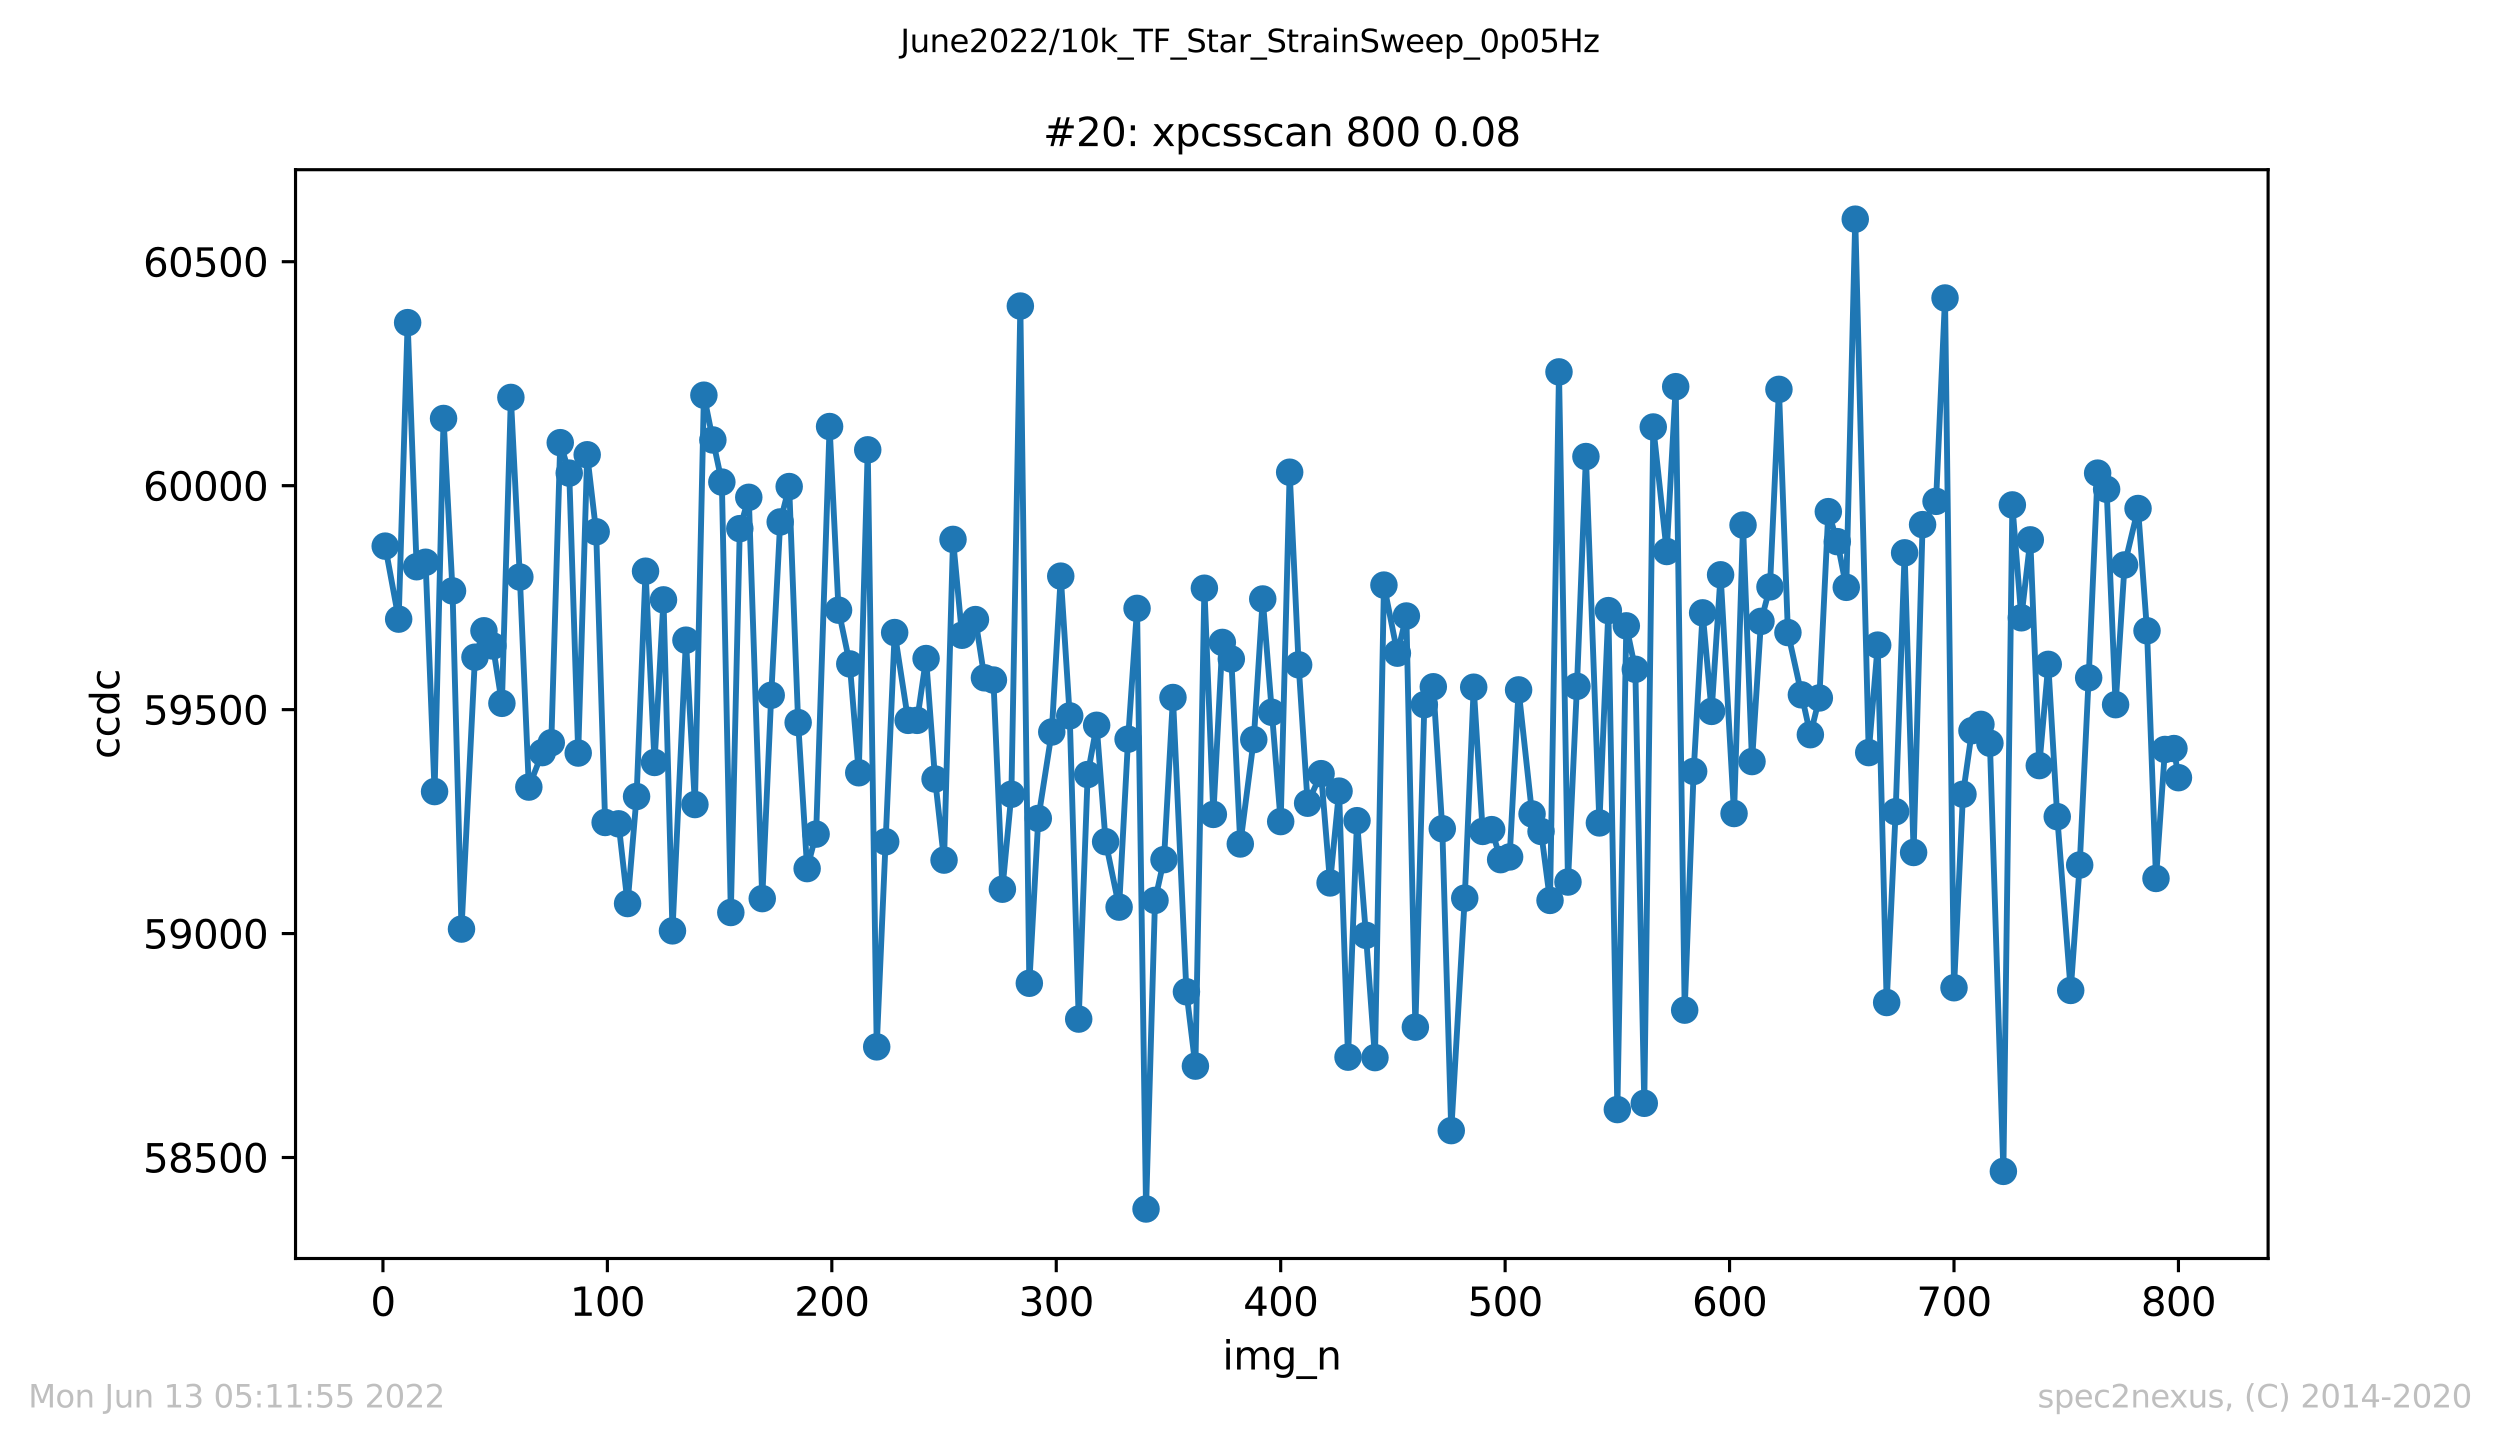 <?xml version="1.0" encoding="utf-8" standalone="no"?>
<!DOCTYPE svg PUBLIC "-//W3C//DTD SVG 1.1//EN"
  "http://www.w3.org/Graphics/SVG/1.1/DTD/svg11.dtd">
<svg xmlns:xlink="http://www.w3.org/1999/xlink" width="636.48pt" height="367.2pt" viewBox="0 0 636.48 367.2" xmlns="http://www.w3.org/2000/svg" version="1.1">
 <defs>
  <style type="text/css">*{stroke-linejoin: round; stroke-linecap: butt}</style>
 </defs>
 <g id="figure_1">
  <g id="patch_1">
   <path d="M 0 367.2 
L 636.48 367.2 
L 636.48 0 
L 0 0 
z
" style="fill: #ffffff"/>
  </g>
  <g id="axes_1">
   <g id="patch_2">
    <path d="M 75.24 320.4 
L 577.44 320.4 
L 577.44 43.2 
L 75.24 43.2 
z
" style="fill: #ffffff"/>
   </g>
   <g id="matplotlib.axis_1">
    <g id="xtick_1">
     <g id="line2d_1">
      <defs>
       <path id="m5acb21e567" d="M 0 0 
L 0 3.5 
" style="stroke: #000000; stroke-width: 0.8"/>
      </defs>
      <g>
       <use xlink:href="#m5acb21e567" x="97.496" y="320.4" style="stroke: #000000; stroke-width: 0.8"/>
      </g>
     </g>
     <g id="text_1">
      <!-- 0 -->
      <g transform="translate(94.315 334.998)scale(0.1 -0.1)">
       <defs>
        <path id="DejaVuSans-30" d="M 2034 4250 
Q 1547 4250 1301 3770 
Q 1056 3291 1056 2328 
Q 1056 1369 1301 889 
Q 1547 409 2034 409 
Q 2525 409 2770 889 
Q 3016 1369 3016 2328 
Q 3016 3291 2770 3770 
Q 2525 4250 2034 4250 
z
M 2034 4750 
Q 2819 4750 3233 4129 
Q 3647 3509 3647 2328 
Q 3647 1150 3233 529 
Q 2819 -91 2034 -91 
Q 1250 -91 836 529 
Q 422 1150 422 2328 
Q 422 3509 836 4129 
Q 1250 4750 2034 4750 
z
" transform="scale(0.016)"/>
       </defs>
       <use xlink:href="#DejaVuSans-30"/>
      </g>
     </g>
    </g>
    <g id="xtick_2">
     <g id="line2d_2">
      <g>
       <use xlink:href="#m5acb21e567" x="154.635" y="320.4" style="stroke: #000000; stroke-width: 0.8"/>
      </g>
     </g>
     <g id="text_2">
      <!-- 100 -->
      <g transform="translate(145.092 334.998)scale(0.1 -0.1)">
       <defs>
        <path id="DejaVuSans-31" d="M 794 531 
L 1825 531 
L 1825 4091 
L 703 3866 
L 703 4441 
L 1819 4666 
L 2450 4666 
L 2450 531 
L 3481 531 
L 3481 0 
L 794 0 
L 794 531 
z
" transform="scale(0.016)"/>
       </defs>
       <use xlink:href="#DejaVuSans-31"/>
       <use xlink:href="#DejaVuSans-30" x="63.623"/>
       <use xlink:href="#DejaVuSans-30" x="127.246"/>
      </g>
     </g>
    </g>
    <g id="xtick_3">
     <g id="line2d_3">
      <g>
       <use xlink:href="#m5acb21e567" x="211.775" y="320.4" style="stroke: #000000; stroke-width: 0.8"/>
      </g>
     </g>
     <g id="text_3">
      <!-- 200 -->
      <g transform="translate(202.231 334.998)scale(0.1 -0.1)">
       <defs>
        <path id="DejaVuSans-32" d="M 1228 531 
L 3431 531 
L 3431 0 
L 469 0 
L 469 531 
Q 828 903 1448 1529 
Q 2069 2156 2228 2338 
Q 2531 2678 2651 2914 
Q 2772 3150 2772 3378 
Q 2772 3750 2511 3984 
Q 2250 4219 1831 4219 
Q 1534 4219 1204 4116 
Q 875 4013 500 3803 
L 500 4441 
Q 881 4594 1212 4672 
Q 1544 4750 1819 4750 
Q 2544 4750 2975 4387 
Q 3406 4025 3406 3419 
Q 3406 3131 3298 2873 
Q 3191 2616 2906 2266 
Q 2828 2175 2409 1742 
Q 1991 1309 1228 531 
z
" transform="scale(0.016)"/>
       </defs>
       <use xlink:href="#DejaVuSans-32"/>
       <use xlink:href="#DejaVuSans-30" x="63.623"/>
       <use xlink:href="#DejaVuSans-30" x="127.246"/>
      </g>
     </g>
    </g>
    <g id="xtick_4">
     <g id="line2d_4">
      <g>
       <use xlink:href="#m5acb21e567" x="268.915" y="320.4" style="stroke: #000000; stroke-width: 0.8"/>
      </g>
     </g>
     <g id="text_4">
      <!-- 300 -->
      <g transform="translate(259.371 334.998)scale(0.1 -0.1)">
       <defs>
        <path id="DejaVuSans-33" d="M 2597 2516 
Q 3050 2419 3304 2112 
Q 3559 1806 3559 1356 
Q 3559 666 3084 287 
Q 2609 -91 1734 -91 
Q 1441 -91 1130 -33 
Q 819 25 488 141 
L 488 750 
Q 750 597 1062 519 
Q 1375 441 1716 441 
Q 2309 441 2620 675 
Q 2931 909 2931 1356 
Q 2931 1769 2642 2001 
Q 2353 2234 1838 2234 
L 1294 2234 
L 1294 2753 
L 1863 2753 
Q 2328 2753 2575 2939 
Q 2822 3125 2822 3475 
Q 2822 3834 2567 4026 
Q 2313 4219 1838 4219 
Q 1578 4219 1281 4162 
Q 984 4106 628 3988 
L 628 4550 
Q 988 4650 1302 4700 
Q 1616 4750 1894 4750 
Q 2613 4750 3031 4423 
Q 3450 4097 3450 3541 
Q 3450 3153 3228 2886 
Q 3006 2619 2597 2516 
z
" transform="scale(0.016)"/>
       </defs>
       <use xlink:href="#DejaVuSans-33"/>
       <use xlink:href="#DejaVuSans-30" x="63.623"/>
       <use xlink:href="#DejaVuSans-30" x="127.246"/>
      </g>
     </g>
    </g>
    <g id="xtick_5">
     <g id="line2d_5">
      <g>
       <use xlink:href="#m5acb21e567" x="326.054" y="320.4" style="stroke: #000000; stroke-width: 0.8"/>
      </g>
     </g>
     <g id="text_5">
      <!-- 400 -->
      <g transform="translate(316.511 334.998)scale(0.1 -0.1)">
       <defs>
        <path id="DejaVuSans-34" d="M 2419 4116 
L 825 1625 
L 2419 1625 
L 2419 4116 
z
M 2253 4666 
L 3047 4666 
L 3047 1625 
L 3713 1625 
L 3713 1100 
L 3047 1100 
L 3047 0 
L 2419 0 
L 2419 1100 
L 313 1100 
L 313 1709 
L 2253 4666 
z
" transform="scale(0.016)"/>
       </defs>
       <use xlink:href="#DejaVuSans-34"/>
       <use xlink:href="#DejaVuSans-30" x="63.623"/>
       <use xlink:href="#DejaVuSans-30" x="127.246"/>
      </g>
     </g>
    </g>
    <g id="xtick_6">
     <g id="line2d_6">
      <g>
       <use xlink:href="#m5acb21e567" x="383.194" y="320.4" style="stroke: #000000; stroke-width: 0.8"/>
      </g>
     </g>
     <g id="text_6">
      <!-- 500 -->
      <g transform="translate(373.65 334.998)scale(0.1 -0.1)">
       <defs>
        <path id="DejaVuSans-35" d="M 691 4666 
L 3169 4666 
L 3169 4134 
L 1269 4134 
L 1269 2991 
Q 1406 3038 1543 3061 
Q 1681 3084 1819 3084 
Q 2600 3084 3056 2656 
Q 3513 2228 3513 1497 
Q 3513 744 3044 326 
Q 2575 -91 1722 -91 
Q 1428 -91 1123 -41 
Q 819 9 494 109 
L 494 744 
Q 775 591 1075 516 
Q 1375 441 1709 441 
Q 2250 441 2565 725 
Q 2881 1009 2881 1497 
Q 2881 1984 2565 2268 
Q 2250 2553 1709 2553 
Q 1456 2553 1204 2497 
Q 953 2441 691 2322 
L 691 4666 
z
" transform="scale(0.016)"/>
       </defs>
       <use xlink:href="#DejaVuSans-35"/>
       <use xlink:href="#DejaVuSans-30" x="63.623"/>
       <use xlink:href="#DejaVuSans-30" x="127.246"/>
      </g>
     </g>
    </g>
    <g id="xtick_7">
     <g id="line2d_7">
      <g>
       <use xlink:href="#m5acb21e567" x="440.334" y="320.4" style="stroke: #000000; stroke-width: 0.8"/>
      </g>
     </g>
     <g id="text_7">
      <!-- 600 -->
      <g transform="translate(430.79 334.998)scale(0.1 -0.1)">
       <defs>
        <path id="DejaVuSans-36" d="M 2113 2584 
Q 1688 2584 1439 2293 
Q 1191 2003 1191 1497 
Q 1191 994 1439 701 
Q 1688 409 2113 409 
Q 2538 409 2786 701 
Q 3034 994 3034 1497 
Q 3034 2003 2786 2293 
Q 2538 2584 2113 2584 
z
M 3366 4563 
L 3366 3988 
Q 3128 4100 2886 4159 
Q 2644 4219 2406 4219 
Q 1781 4219 1451 3797 
Q 1122 3375 1075 2522 
Q 1259 2794 1537 2939 
Q 1816 3084 2150 3084 
Q 2853 3084 3261 2657 
Q 3669 2231 3669 1497 
Q 3669 778 3244 343 
Q 2819 -91 2113 -91 
Q 1303 -91 875 529 
Q 447 1150 447 2328 
Q 447 3434 972 4092 
Q 1497 4750 2381 4750 
Q 2619 4750 2861 4703 
Q 3103 4656 3366 4563 
z
" transform="scale(0.016)"/>
       </defs>
       <use xlink:href="#DejaVuSans-36"/>
       <use xlink:href="#DejaVuSans-30" x="63.623"/>
       <use xlink:href="#DejaVuSans-30" x="127.246"/>
      </g>
     </g>
    </g>
    <g id="xtick_8">
     <g id="line2d_8">
      <g>
       <use xlink:href="#m5acb21e567" x="497.473" y="320.4" style="stroke: #000000; stroke-width: 0.8"/>
      </g>
     </g>
     <g id="text_8">
      <!-- 700 -->
      <g transform="translate(487.929 334.998)scale(0.1 -0.1)">
       <defs>
        <path id="DejaVuSans-37" d="M 525 4666 
L 3525 4666 
L 3525 4397 
L 1831 0 
L 1172 0 
L 2766 4134 
L 525 4134 
L 525 4666 
z
" transform="scale(0.016)"/>
       </defs>
       <use xlink:href="#DejaVuSans-37"/>
       <use xlink:href="#DejaVuSans-30" x="63.623"/>
       <use xlink:href="#DejaVuSans-30" x="127.246"/>
      </g>
     </g>
    </g>
    <g id="xtick_9">
     <g id="line2d_9">
      <g>
       <use xlink:href="#m5acb21e567" x="554.613" y="320.4" style="stroke: #000000; stroke-width: 0.8"/>
      </g>
     </g>
     <g id="text_9">
      <!-- 800 -->
      <g transform="translate(545.069 334.998)scale(0.1 -0.1)">
       <defs>
        <path id="DejaVuSans-38" d="M 2034 2216 
Q 1584 2216 1326 1975 
Q 1069 1734 1069 1313 
Q 1069 891 1326 650 
Q 1584 409 2034 409 
Q 2484 409 2743 651 
Q 3003 894 3003 1313 
Q 3003 1734 2745 1975 
Q 2488 2216 2034 2216 
z
M 1403 2484 
Q 997 2584 770 2862 
Q 544 3141 544 3541 
Q 544 4100 942 4425 
Q 1341 4750 2034 4750 
Q 2731 4750 3128 4425 
Q 3525 4100 3525 3541 
Q 3525 3141 3298 2862 
Q 3072 2584 2669 2484 
Q 3125 2378 3379 2068 
Q 3634 1759 3634 1313 
Q 3634 634 3220 271 
Q 2806 -91 2034 -91 
Q 1263 -91 848 271 
Q 434 634 434 1313 
Q 434 1759 690 2068 
Q 947 2378 1403 2484 
z
M 1172 3481 
Q 1172 3119 1398 2916 
Q 1625 2713 2034 2713 
Q 2441 2713 2670 2916 
Q 2900 3119 2900 3481 
Q 2900 3844 2670 4047 
Q 2441 4250 2034 4250 
Q 1625 4250 1398 4047 
Q 1172 3844 1172 3481 
z
" transform="scale(0.016)"/>
       </defs>
       <use xlink:href="#DejaVuSans-38"/>
       <use xlink:href="#DejaVuSans-30" x="63.623"/>
       <use xlink:href="#DejaVuSans-30" x="127.246"/>
      </g>
     </g>
    </g>
    <g id="text_10">
     <!-- img_n -->
     <g transform="translate(311.238 348.677)scale(0.1 -0.1)">
      <defs>
       <path id="DejaVuSans-69" d="M 603 3500 
L 1178 3500 
L 1178 0 
L 603 0 
L 603 3500 
z
M 603 4863 
L 1178 4863 
L 1178 4134 
L 603 4134 
L 603 4863 
z
" transform="scale(0.016)"/>
       <path id="DejaVuSans-6d" d="M 3328 2828 
Q 3544 3216 3844 3400 
Q 4144 3584 4550 3584 
Q 5097 3584 5394 3201 
Q 5691 2819 5691 2113 
L 5691 0 
L 5113 0 
L 5113 2094 
Q 5113 2597 4934 2840 
Q 4756 3084 4391 3084 
Q 3944 3084 3684 2787 
Q 3425 2491 3425 1978 
L 3425 0 
L 2847 0 
L 2847 2094 
Q 2847 2600 2669 2842 
Q 2491 3084 2119 3084 
Q 1678 3084 1418 2786 
Q 1159 2488 1159 1978 
L 1159 0 
L 581 0 
L 581 3500 
L 1159 3500 
L 1159 2956 
Q 1356 3278 1631 3431 
Q 1906 3584 2284 3584 
Q 2666 3584 2933 3390 
Q 3200 3197 3328 2828 
z
" transform="scale(0.016)"/>
       <path id="DejaVuSans-67" d="M 2906 1791 
Q 2906 2416 2648 2759 
Q 2391 3103 1925 3103 
Q 1463 3103 1205 2759 
Q 947 2416 947 1791 
Q 947 1169 1205 825 
Q 1463 481 1925 481 
Q 2391 481 2648 825 
Q 2906 1169 2906 1791 
z
M 3481 434 
Q 3481 -459 3084 -895 
Q 2688 -1331 1869 -1331 
Q 1566 -1331 1297 -1286 
Q 1028 -1241 775 -1147 
L 775 -588 
Q 1028 -725 1275 -790 
Q 1522 -856 1778 -856 
Q 2344 -856 2625 -561 
Q 2906 -266 2906 331 
L 2906 616 
Q 2728 306 2450 153 
Q 2172 0 1784 0 
Q 1141 0 747 490 
Q 353 981 353 1791 
Q 353 2603 747 3093 
Q 1141 3584 1784 3584 
Q 2172 3584 2450 3431 
Q 2728 3278 2906 2969 
L 2906 3500 
L 3481 3500 
L 3481 434 
z
" transform="scale(0.016)"/>
       <path id="DejaVuSans-5f" d="M 3263 -1063 
L 3263 -1509 
L -63 -1509 
L -63 -1063 
L 3263 -1063 
z
" transform="scale(0.016)"/>
       <path id="DejaVuSans-6e" d="M 3513 2113 
L 3513 0 
L 2938 0 
L 2938 2094 
Q 2938 2591 2744 2837 
Q 2550 3084 2163 3084 
Q 1697 3084 1428 2787 
Q 1159 2491 1159 1978 
L 1159 0 
L 581 0 
L 581 3500 
L 1159 3500 
L 1159 2956 
Q 1366 3272 1645 3428 
Q 1925 3584 2291 3584 
Q 2894 3584 3203 3211 
Q 3513 2838 3513 2113 
z
" transform="scale(0.016)"/>
      </defs>
      <use xlink:href="#DejaVuSans-69"/>
      <use xlink:href="#DejaVuSans-6d" x="27.783"/>
      <use xlink:href="#DejaVuSans-67" x="125.195"/>
      <use xlink:href="#DejaVuSans-5f" x="188.672"/>
      <use xlink:href="#DejaVuSans-6e" x="238.672"/>
     </g>
    </g>
   </g>
   <g id="matplotlib.axis_2">
    <g id="ytick_1">
     <g id="line2d_10">
      <defs>
       <path id="mfd695d2a61" d="M 0 0 
L -3.5 0 
" style="stroke: #000000; stroke-width: 0.8"/>
      </defs>
      <g>
       <use xlink:href="#mfd695d2a61" x="75.24" y="294.687" style="stroke: #000000; stroke-width: 0.8"/>
      </g>
     </g>
     <g id="text_11">
      <!-- 58500 -->
      <g transform="translate(36.428 298.486)scale(0.1 -0.1)">
       <use xlink:href="#DejaVuSans-35"/>
       <use xlink:href="#DejaVuSans-38" x="63.623"/>
       <use xlink:href="#DejaVuSans-35" x="127.246"/>
       <use xlink:href="#DejaVuSans-30" x="190.869"/>
       <use xlink:href="#DejaVuSans-30" x="254.492"/>
      </g>
     </g>
    </g>
    <g id="ytick_2">
     <g id="line2d_11">
      <g>
       <use xlink:href="#mfd695d2a61" x="75.24" y="237.673" style="stroke: #000000; stroke-width: 0.8"/>
      </g>
     </g>
     <g id="text_12">
      <!-- 59000 -->
      <g transform="translate(36.428 241.473)scale(0.1 -0.1)">
       <defs>
        <path id="DejaVuSans-39" d="M 703 97 
L 703 672 
Q 941 559 1184 500 
Q 1428 441 1663 441 
Q 2288 441 2617 861 
Q 2947 1281 2994 2138 
Q 2813 1869 2534 1725 
Q 2256 1581 1919 1581 
Q 1219 1581 811 2004 
Q 403 2428 403 3163 
Q 403 3881 828 4315 
Q 1253 4750 1959 4750 
Q 2769 4750 3195 4129 
Q 3622 3509 3622 2328 
Q 3622 1225 3098 567 
Q 2575 -91 1691 -91 
Q 1453 -91 1209 -44 
Q 966 3 703 97 
z
M 1959 2075 
Q 2384 2075 2632 2365 
Q 2881 2656 2881 3163 
Q 2881 3666 2632 3958 
Q 2384 4250 1959 4250 
Q 1534 4250 1286 3958 
Q 1038 3666 1038 3163 
Q 1038 2656 1286 2365 
Q 1534 2075 1959 2075 
z
" transform="scale(0.016)"/>
       </defs>
       <use xlink:href="#DejaVuSans-35"/>
       <use xlink:href="#DejaVuSans-39" x="63.623"/>
       <use xlink:href="#DejaVuSans-30" x="127.246"/>
       <use xlink:href="#DejaVuSans-30" x="190.869"/>
       <use xlink:href="#DejaVuSans-30" x="254.492"/>
      </g>
     </g>
    </g>
    <g id="ytick_3">
     <g id="line2d_12">
      <g>
       <use xlink:href="#mfd695d2a61" x="75.24" y="180.66" style="stroke: #000000; stroke-width: 0.8"/>
      </g>
     </g>
     <g id="text_13">
      <!-- 59500 -->
      <g transform="translate(36.428 184.459)scale(0.1 -0.1)">
       <use xlink:href="#DejaVuSans-35"/>
       <use xlink:href="#DejaVuSans-39" x="63.623"/>
       <use xlink:href="#DejaVuSans-35" x="127.246"/>
       <use xlink:href="#DejaVuSans-30" x="190.869"/>
       <use xlink:href="#DejaVuSans-30" x="254.492"/>
      </g>
     </g>
    </g>
    <g id="ytick_4">
     <g id="line2d_13">
      <g>
       <use xlink:href="#mfd695d2a61" x="75.24" y="123.646" style="stroke: #000000; stroke-width: 0.8"/>
      </g>
     </g>
     <g id="text_14">
      <!-- 60000 -->
      <g transform="translate(36.428 127.445)scale(0.1 -0.1)">
       <use xlink:href="#DejaVuSans-36"/>
       <use xlink:href="#DejaVuSans-30" x="63.623"/>
       <use xlink:href="#DejaVuSans-30" x="127.246"/>
       <use xlink:href="#DejaVuSans-30" x="190.869"/>
       <use xlink:href="#DejaVuSans-30" x="254.492"/>
      </g>
     </g>
    </g>
    <g id="ytick_5">
     <g id="line2d_14">
      <g>
       <use xlink:href="#mfd695d2a61" x="75.24" y="66.633" style="stroke: #000000; stroke-width: 0.8"/>
      </g>
     </g>
     <g id="text_15">
      <!-- 60500 -->
      <g transform="translate(36.428 70.432)scale(0.1 -0.1)">
       <use xlink:href="#DejaVuSans-36"/>
       <use xlink:href="#DejaVuSans-30" x="63.623"/>
       <use xlink:href="#DejaVuSans-35" x="127.246"/>
       <use xlink:href="#DejaVuSans-30" x="190.869"/>
       <use xlink:href="#DejaVuSans-30" x="254.492"/>
      </g>
     </g>
    </g>
    <g id="text_16">
     <!-- ccdc -->
     <g transform="translate(30.348 193.222)rotate(-90)scale(0.1 -0.1)">
      <defs>
       <path id="DejaVuSans-63" d="M 3122 3366 
L 3122 2828 
Q 2878 2963 2633 3030 
Q 2388 3097 2138 3097 
Q 1578 3097 1268 2742 
Q 959 2388 959 1747 
Q 959 1106 1268 751 
Q 1578 397 2138 397 
Q 2388 397 2633 464 
Q 2878 531 3122 666 
L 3122 134 
Q 2881 22 2623 -34 
Q 2366 -91 2075 -91 
Q 1284 -91 818 406 
Q 353 903 353 1747 
Q 353 2603 823 3093 
Q 1294 3584 2113 3584 
Q 2378 3584 2631 3529 
Q 2884 3475 3122 3366 
z
" transform="scale(0.016)"/>
       <path id="DejaVuSans-64" d="M 2906 2969 
L 2906 4863 
L 3481 4863 
L 3481 0 
L 2906 0 
L 2906 525 
Q 2725 213 2448 61 
Q 2172 -91 1784 -91 
Q 1150 -91 751 415 
Q 353 922 353 1747 
Q 353 2572 751 3078 
Q 1150 3584 1784 3584 
Q 2172 3584 2448 3432 
Q 2725 3281 2906 2969 
z
M 947 1747 
Q 947 1113 1208 752 
Q 1469 391 1925 391 
Q 2381 391 2643 752 
Q 2906 1113 2906 1747 
Q 2906 2381 2643 2742 
Q 2381 3103 1925 3103 
Q 1469 3103 1208 2742 
Q 947 2381 947 1747 
z
" transform="scale(0.016)"/>
      </defs>
      <use xlink:href="#DejaVuSans-63"/>
      <use xlink:href="#DejaVuSans-63" x="54.98"/>
      <use xlink:href="#DejaVuSans-64" x="109.961"/>
      <use xlink:href="#DejaVuSans-63" x="173.438"/>
     </g>
    </g>
   </g>
   <g id="line2d_15">
    <path d="M 98.067 139.04 
L 101.496 157.626 
L 103.781 82.14 
L 106.067 144.285 
L 108.352 143.145 
L 110.638 201.527 
L 112.924 106.542 
L 115.209 150.443 
L 117.495 236.533 
L 120.923 167.319 
L 123.209 160.591 
L 125.494 164.468 
L 127.78 179.063 
L 130.065 101.183 
L 132.351 146.908 
L 134.637 200.386 
L 138.065 191.606 
L 140.351 189.098 
L 142.636 112.7 
L 144.922 120.453 
L 147.207 191.72 
L 149.493 115.778 
L 151.779 135.391 
L 154.064 209.395 
L 157.492 209.737 
L 159.778 230.033 
L 162.064 202.781 
L 164.349 145.425 
L 166.635 194.115 
L 168.92 152.723 
L 171.206 236.989 
L 174.634 162.986 
L 176.92 204.833 
L 179.206 100.613 
L 181.491 112.015 
L 183.777 122.734 
L 186.062 232.314 
L 188.348 134.593 
L 190.633 126.611 
L 194.062 228.779 
L 196.347 177.011 
L 198.633 132.882 
L 200.919 123.874 
L 203.204 183.967 
L 205.49 221.139 
L 207.775 212.359 
L 211.204 108.595 
L 213.489 155.346 
L 216.346 169.029 
L 218.632 196.738 
L 220.917 114.524 
L 223.203 266.522 
L 227.774 161.047 
L 231.203 183.396 
L 233.488 183.396 
L 235.774 167.661 
L 238.059 198.334 
L 240.345 218.973 
L 242.63 137.329 
L 244.916 161.731 
L 248.344 157.74 
L 250.63 172.564 
L 252.916 173.134 
L 255.201 226.385 
L 257.487 202.211 
L 259.772 77.921 
L 262.058 250.33 
L 264.344 208.368 
L 267.772 186.361 
L 270.057 146.68 
L 272.343 182.256 
L 274.629 259.452 
L 276.914 197.194 
L 279.2 184.651 
L 281.485 214.298 
L 284.914 230.946 
L 287.199 188.186 
L 289.485 154.89 
L 291.771 307.8 
L 294.056 229.235 
L 296.342 218.859 
L 298.627 177.581 
L 302.056 252.497 
L 304.341 271.425 
L 306.627 149.758 
L 308.912 207.342 
L 311.198 163.556 
L 313.484 167.775 
L 315.769 214.868 
L 319.198 188.3 
L 321.483 152.495 
L 326.054 209.167 
L 328.34 120.225 
L 330.625 169.257 
L 332.911 204.491 
L 336.339 196.966 
L 338.625 224.788 
L 340.911 201.413 
L 343.196 269.145 
L 345.482 208.938 
L 347.767 238.129 
L 350.053 269.259 
L 352.339 148.96 
L 355.767 166.292 
L 358.052 156.828 
L 360.338 261.505 
L 362.624 179.405 
L 364.909 174.844 
L 367.195 210.991 
L 369.48 287.845 
L 372.909 228.665 
L 375.194 174.958 
L 377.48 211.675 
L 379.766 211.219 
L 382.051 218.859 
L 384.337 218.175 
L 386.622 175.643 
L 390.051 207.228 
L 392.336 211.675 
L 394.622 229.235 
L 396.907 94.683 
L 399.193 224.56 
L 401.479 174.73 
L 403.764 116.234 
L 407.193 209.509 
L 409.478 155.46 
L 411.764 282.486 
L 414.049 159.337 
L 416.335 170.397 
L 418.62 280.89 
L 420.906 108.709 
L 424.334 140.408 
L 426.62 98.446 
L 428.906 257.172 
L 431.191 196.395 
L 433.477 156.03 
L 435.762 181.116 
L 438.048 146.338 
L 441.476 207.114 
L 443.762 133.681 
L 446.047 193.887 
L 448.333 158.196 
L 450.619 149.416 
L 452.904 99.13 
L 455.19 161.047 
L 460.904 187.045 
L 463.189 177.695 
L 465.475 130.26 
L 467.761 137.9 
L 470.046 149.53 
L 472.332 55.8 
L 475.76 191.606 
L 478.046 164.24 
L 480.331 255.233 
L 482.617 206.658 
L 484.902 140.75 
L 487.188 217.034 
L 489.474 133.567 
L 492.902 127.637 
L 495.188 75.869 
L 497.473 251.471 
L 499.759 202.211 
L 502.044 186.019 
L 504.33 184.423 
L 506.615 189.212 
L 510.044 298.222 
L 512.329 128.549 
L 514.615 157.284 
L 516.901 137.443 
L 519.186 194.913 
L 521.472 169.143 
L 523.757 207.912 
L 527.186 252.155 
L 529.471 220.227 
L 531.757 172.564 
L 534.042 120.453 
L 536.328 124.558 
L 538.614 179.405 
L 540.899 143.829 
L 544.328 129.462 
L 546.613 160.591 
L 548.899 223.648 
L 551.184 190.808 
L 553.47 190.58 
L 554.613 197.992 
L 554.613 197.992 
" clip-path="url(#pf11c8aaf16)" style="fill: none; stroke: #1f77b4; stroke-width: 1.5; stroke-linecap: square"/>
    <defs>
     <path id="m8dc2ae9f77" d="M 0 3 
C 0.796 3 1.559 2.684 2.121 2.121 
C 2.684 1.559 3 0.796 3 0 
C 3 -0.796 2.684 -1.559 2.121 -2.121 
C 1.559 -2.684 0.796 -3 0 -3 
C -0.796 -3 -1.559 -2.684 -2.121 -2.121 
C -2.684 -1.559 -3 -0.796 -3 0 
C -3 0.796 -2.684 1.559 -2.121 2.121 
C -1.559 2.684 -0.796 3 0 3 
z
" style="stroke: #1f77b4"/>
    </defs>
    <g clip-path="url(#pf11c8aaf16)">
     <use xlink:href="#m8dc2ae9f77" x="98.067" y="139.04" style="fill: #1f77b4; stroke: #1f77b4"/>
     <use xlink:href="#m8dc2ae9f77" x="101.496" y="157.626" style="fill: #1f77b4; stroke: #1f77b4"/>
     <use xlink:href="#m8dc2ae9f77" x="103.781" y="82.14" style="fill: #1f77b4; stroke: #1f77b4"/>
     <use xlink:href="#m8dc2ae9f77" x="106.067" y="144.285" style="fill: #1f77b4; stroke: #1f77b4"/>
     <use xlink:href="#m8dc2ae9f77" x="108.352" y="143.145" style="fill: #1f77b4; stroke: #1f77b4"/>
     <use xlink:href="#m8dc2ae9f77" x="110.638" y="201.527" style="fill: #1f77b4; stroke: #1f77b4"/>
     <use xlink:href="#m8dc2ae9f77" x="112.924" y="106.542" style="fill: #1f77b4; stroke: #1f77b4"/>
     <use xlink:href="#m8dc2ae9f77" x="115.209" y="150.443" style="fill: #1f77b4; stroke: #1f77b4"/>
     <use xlink:href="#m8dc2ae9f77" x="117.495" y="236.533" style="fill: #1f77b4; stroke: #1f77b4"/>
     <use xlink:href="#m8dc2ae9f77" x="120.923" y="167.319" style="fill: #1f77b4; stroke: #1f77b4"/>
     <use xlink:href="#m8dc2ae9f77" x="123.209" y="160.591" style="fill: #1f77b4; stroke: #1f77b4"/>
     <use xlink:href="#m8dc2ae9f77" x="125.494" y="164.468" style="fill: #1f77b4; stroke: #1f77b4"/>
     <use xlink:href="#m8dc2ae9f77" x="127.78" y="179.063" style="fill: #1f77b4; stroke: #1f77b4"/>
     <use xlink:href="#m8dc2ae9f77" x="130.065" y="101.183" style="fill: #1f77b4; stroke: #1f77b4"/>
     <use xlink:href="#m8dc2ae9f77" x="132.351" y="146.908" style="fill: #1f77b4; stroke: #1f77b4"/>
     <use xlink:href="#m8dc2ae9f77" x="134.637" y="200.386" style="fill: #1f77b4; stroke: #1f77b4"/>
     <use xlink:href="#m8dc2ae9f77" x="138.065" y="191.606" style="fill: #1f77b4; stroke: #1f77b4"/>
     <use xlink:href="#m8dc2ae9f77" x="140.351" y="189.098" style="fill: #1f77b4; stroke: #1f77b4"/>
     <use xlink:href="#m8dc2ae9f77" x="142.636" y="112.7" style="fill: #1f77b4; stroke: #1f77b4"/>
     <use xlink:href="#m8dc2ae9f77" x="144.922" y="120.453" style="fill: #1f77b4; stroke: #1f77b4"/>
     <use xlink:href="#m8dc2ae9f77" x="147.207" y="191.72" style="fill: #1f77b4; stroke: #1f77b4"/>
     <use xlink:href="#m8dc2ae9f77" x="149.493" y="115.778" style="fill: #1f77b4; stroke: #1f77b4"/>
     <use xlink:href="#m8dc2ae9f77" x="151.779" y="135.391" style="fill: #1f77b4; stroke: #1f77b4"/>
     <use xlink:href="#m8dc2ae9f77" x="154.064" y="209.395" style="fill: #1f77b4; stroke: #1f77b4"/>
     <use xlink:href="#m8dc2ae9f77" x="157.492" y="209.737" style="fill: #1f77b4; stroke: #1f77b4"/>
     <use xlink:href="#m8dc2ae9f77" x="159.778" y="230.033" style="fill: #1f77b4; stroke: #1f77b4"/>
     <use xlink:href="#m8dc2ae9f77" x="162.064" y="202.781" style="fill: #1f77b4; stroke: #1f77b4"/>
     <use xlink:href="#m8dc2ae9f77" x="164.349" y="145.425" style="fill: #1f77b4; stroke: #1f77b4"/>
     <use xlink:href="#m8dc2ae9f77" x="166.635" y="194.115" style="fill: #1f77b4; stroke: #1f77b4"/>
     <use xlink:href="#m8dc2ae9f77" x="168.92" y="152.723" style="fill: #1f77b4; stroke: #1f77b4"/>
     <use xlink:href="#m8dc2ae9f77" x="171.206" y="236.989" style="fill: #1f77b4; stroke: #1f77b4"/>
     <use xlink:href="#m8dc2ae9f77" x="174.634" y="162.986" style="fill: #1f77b4; stroke: #1f77b4"/>
     <use xlink:href="#m8dc2ae9f77" x="176.92" y="204.833" style="fill: #1f77b4; stroke: #1f77b4"/>
     <use xlink:href="#m8dc2ae9f77" x="179.206" y="100.613" style="fill: #1f77b4; stroke: #1f77b4"/>
     <use xlink:href="#m8dc2ae9f77" x="181.491" y="112.015" style="fill: #1f77b4; stroke: #1f77b4"/>
     <use xlink:href="#m8dc2ae9f77" x="183.777" y="122.734" style="fill: #1f77b4; stroke: #1f77b4"/>
     <use xlink:href="#m8dc2ae9f77" x="186.062" y="232.314" style="fill: #1f77b4; stroke: #1f77b4"/>
     <use xlink:href="#m8dc2ae9f77" x="188.348" y="134.593" style="fill: #1f77b4; stroke: #1f77b4"/>
     <use xlink:href="#m8dc2ae9f77" x="190.633" y="126.611" style="fill: #1f77b4; stroke: #1f77b4"/>
     <use xlink:href="#m8dc2ae9f77" x="194.062" y="228.779" style="fill: #1f77b4; stroke: #1f77b4"/>
     <use xlink:href="#m8dc2ae9f77" x="196.347" y="177.011" style="fill: #1f77b4; stroke: #1f77b4"/>
     <use xlink:href="#m8dc2ae9f77" x="198.633" y="132.882" style="fill: #1f77b4; stroke: #1f77b4"/>
     <use xlink:href="#m8dc2ae9f77" x="200.919" y="123.874" style="fill: #1f77b4; stroke: #1f77b4"/>
     <use xlink:href="#m8dc2ae9f77" x="203.204" y="183.967" style="fill: #1f77b4; stroke: #1f77b4"/>
     <use xlink:href="#m8dc2ae9f77" x="205.49" y="221.139" style="fill: #1f77b4; stroke: #1f77b4"/>
     <use xlink:href="#m8dc2ae9f77" x="207.775" y="212.359" style="fill: #1f77b4; stroke: #1f77b4"/>
     <use xlink:href="#m8dc2ae9f77" x="211.204" y="108.595" style="fill: #1f77b4; stroke: #1f77b4"/>
     <use xlink:href="#m8dc2ae9f77" x="213.489" y="155.346" style="fill: #1f77b4; stroke: #1f77b4"/>
     <use xlink:href="#m8dc2ae9f77" x="216.346" y="169.029" style="fill: #1f77b4; stroke: #1f77b4"/>
     <use xlink:href="#m8dc2ae9f77" x="218.632" y="196.738" style="fill: #1f77b4; stroke: #1f77b4"/>
     <use xlink:href="#m8dc2ae9f77" x="220.917" y="114.524" style="fill: #1f77b4; stroke: #1f77b4"/>
     <use xlink:href="#m8dc2ae9f77" x="223.203" y="266.522" style="fill: #1f77b4; stroke: #1f77b4"/>
     <use xlink:href="#m8dc2ae9f77" x="225.489" y="214.298" style="fill: #1f77b4; stroke: #1f77b4"/>
     <use xlink:href="#m8dc2ae9f77" x="227.774" y="161.047" style="fill: #1f77b4; stroke: #1f77b4"/>
     <use xlink:href="#m8dc2ae9f77" x="231.203" y="183.396" style="fill: #1f77b4; stroke: #1f77b4"/>
     <use xlink:href="#m8dc2ae9f77" x="233.488" y="183.396" style="fill: #1f77b4; stroke: #1f77b4"/>
     <use xlink:href="#m8dc2ae9f77" x="235.774" y="167.661" style="fill: #1f77b4; stroke: #1f77b4"/>
     <use xlink:href="#m8dc2ae9f77" x="238.059" y="198.334" style="fill: #1f77b4; stroke: #1f77b4"/>
     <use xlink:href="#m8dc2ae9f77" x="240.345" y="218.973" style="fill: #1f77b4; stroke: #1f77b4"/>
     <use xlink:href="#m8dc2ae9f77" x="242.63" y="137.329" style="fill: #1f77b4; stroke: #1f77b4"/>
     <use xlink:href="#m8dc2ae9f77" x="244.916" y="161.731" style="fill: #1f77b4; stroke: #1f77b4"/>
     <use xlink:href="#m8dc2ae9f77" x="248.344" y="157.74" style="fill: #1f77b4; stroke: #1f77b4"/>
     <use xlink:href="#m8dc2ae9f77" x="250.63" y="172.564" style="fill: #1f77b4; stroke: #1f77b4"/>
     <use xlink:href="#m8dc2ae9f77" x="252.916" y="173.134" style="fill: #1f77b4; stroke: #1f77b4"/>
     <use xlink:href="#m8dc2ae9f77" x="255.201" y="226.385" style="fill: #1f77b4; stroke: #1f77b4"/>
     <use xlink:href="#m8dc2ae9f77" x="257.487" y="202.211" style="fill: #1f77b4; stroke: #1f77b4"/>
     <use xlink:href="#m8dc2ae9f77" x="259.772" y="77.921" style="fill: #1f77b4; stroke: #1f77b4"/>
     <use xlink:href="#m8dc2ae9f77" x="262.058" y="250.33" style="fill: #1f77b4; stroke: #1f77b4"/>
     <use xlink:href="#m8dc2ae9f77" x="264.344" y="208.368" style="fill: #1f77b4; stroke: #1f77b4"/>
     <use xlink:href="#m8dc2ae9f77" x="267.772" y="186.361" style="fill: #1f77b4; stroke: #1f77b4"/>
     <use xlink:href="#m8dc2ae9f77" x="270.057" y="146.68" style="fill: #1f77b4; stroke: #1f77b4"/>
     <use xlink:href="#m8dc2ae9f77" x="272.343" y="182.256" style="fill: #1f77b4; stroke: #1f77b4"/>
     <use xlink:href="#m8dc2ae9f77" x="274.629" y="259.452" style="fill: #1f77b4; stroke: #1f77b4"/>
     <use xlink:href="#m8dc2ae9f77" x="276.914" y="197.194" style="fill: #1f77b4; stroke: #1f77b4"/>
     <use xlink:href="#m8dc2ae9f77" x="279.2" y="184.651" style="fill: #1f77b4; stroke: #1f77b4"/>
     <use xlink:href="#m8dc2ae9f77" x="281.485" y="214.298" style="fill: #1f77b4; stroke: #1f77b4"/>
     <use xlink:href="#m8dc2ae9f77" x="284.914" y="230.946" style="fill: #1f77b4; stroke: #1f77b4"/>
     <use xlink:href="#m8dc2ae9f77" x="287.199" y="188.186" style="fill: #1f77b4; stroke: #1f77b4"/>
     <use xlink:href="#m8dc2ae9f77" x="289.485" y="154.89" style="fill: #1f77b4; stroke: #1f77b4"/>
     <use xlink:href="#m8dc2ae9f77" x="291.771" y="307.8" style="fill: #1f77b4; stroke: #1f77b4"/>
     <use xlink:href="#m8dc2ae9f77" x="294.056" y="229.235" style="fill: #1f77b4; stroke: #1f77b4"/>
     <use xlink:href="#m8dc2ae9f77" x="296.342" y="218.859" style="fill: #1f77b4; stroke: #1f77b4"/>
     <use xlink:href="#m8dc2ae9f77" x="298.627" y="177.581" style="fill: #1f77b4; stroke: #1f77b4"/>
     <use xlink:href="#m8dc2ae9f77" x="302.056" y="252.497" style="fill: #1f77b4; stroke: #1f77b4"/>
     <use xlink:href="#m8dc2ae9f77" x="304.341" y="271.425" style="fill: #1f77b4; stroke: #1f77b4"/>
     <use xlink:href="#m8dc2ae9f77" x="306.627" y="149.758" style="fill: #1f77b4; stroke: #1f77b4"/>
     <use xlink:href="#m8dc2ae9f77" x="308.912" y="207.342" style="fill: #1f77b4; stroke: #1f77b4"/>
     <use xlink:href="#m8dc2ae9f77" x="311.198" y="163.556" style="fill: #1f77b4; stroke: #1f77b4"/>
     <use xlink:href="#m8dc2ae9f77" x="313.484" y="167.775" style="fill: #1f77b4; stroke: #1f77b4"/>
     <use xlink:href="#m8dc2ae9f77" x="315.769" y="214.868" style="fill: #1f77b4; stroke: #1f77b4"/>
     <use xlink:href="#m8dc2ae9f77" x="319.198" y="188.3" style="fill: #1f77b4; stroke: #1f77b4"/>
     <use xlink:href="#m8dc2ae9f77" x="321.483" y="152.495" style="fill: #1f77b4; stroke: #1f77b4"/>
     <use xlink:href="#m8dc2ae9f77" x="323.769" y="181.344" style="fill: #1f77b4; stroke: #1f77b4"/>
     <use xlink:href="#m8dc2ae9f77" x="326.054" y="209.167" style="fill: #1f77b4; stroke: #1f77b4"/>
     <use xlink:href="#m8dc2ae9f77" x="328.34" y="120.225" style="fill: #1f77b4; stroke: #1f77b4"/>
     <use xlink:href="#m8dc2ae9f77" x="330.625" y="169.257" style="fill: #1f77b4; stroke: #1f77b4"/>
     <use xlink:href="#m8dc2ae9f77" x="332.911" y="204.491" style="fill: #1f77b4; stroke: #1f77b4"/>
     <use xlink:href="#m8dc2ae9f77" x="336.339" y="196.966" style="fill: #1f77b4; stroke: #1f77b4"/>
     <use xlink:href="#m8dc2ae9f77" x="338.625" y="224.788" style="fill: #1f77b4; stroke: #1f77b4"/>
     <use xlink:href="#m8dc2ae9f77" x="340.911" y="201.413" style="fill: #1f77b4; stroke: #1f77b4"/>
     <use xlink:href="#m8dc2ae9f77" x="343.196" y="269.145" style="fill: #1f77b4; stroke: #1f77b4"/>
     <use xlink:href="#m8dc2ae9f77" x="345.482" y="208.938" style="fill: #1f77b4; stroke: #1f77b4"/>
     <use xlink:href="#m8dc2ae9f77" x="347.767" y="238.129" style="fill: #1f77b4; stroke: #1f77b4"/>
     <use xlink:href="#m8dc2ae9f77" x="350.053" y="269.259" style="fill: #1f77b4; stroke: #1f77b4"/>
     <use xlink:href="#m8dc2ae9f77" x="352.339" y="148.96" style="fill: #1f77b4; stroke: #1f77b4"/>
     <use xlink:href="#m8dc2ae9f77" x="355.767" y="166.292" style="fill: #1f77b4; stroke: #1f77b4"/>
     <use xlink:href="#m8dc2ae9f77" x="358.052" y="156.828" style="fill: #1f77b4; stroke: #1f77b4"/>
     <use xlink:href="#m8dc2ae9f77" x="360.338" y="261.505" style="fill: #1f77b4; stroke: #1f77b4"/>
     <use xlink:href="#m8dc2ae9f77" x="362.624" y="179.405" style="fill: #1f77b4; stroke: #1f77b4"/>
     <use xlink:href="#m8dc2ae9f77" x="364.909" y="174.844" style="fill: #1f77b4; stroke: #1f77b4"/>
     <use xlink:href="#m8dc2ae9f77" x="367.195" y="210.991" style="fill: #1f77b4; stroke: #1f77b4"/>
     <use xlink:href="#m8dc2ae9f77" x="369.48" y="287.845" style="fill: #1f77b4; stroke: #1f77b4"/>
     <use xlink:href="#m8dc2ae9f77" x="372.909" y="228.665" style="fill: #1f77b4; stroke: #1f77b4"/>
     <use xlink:href="#m8dc2ae9f77" x="375.194" y="174.958" style="fill: #1f77b4; stroke: #1f77b4"/>
     <use xlink:href="#m8dc2ae9f77" x="377.48" y="211.675" style="fill: #1f77b4; stroke: #1f77b4"/>
     <use xlink:href="#m8dc2ae9f77" x="379.766" y="211.219" style="fill: #1f77b4; stroke: #1f77b4"/>
     <use xlink:href="#m8dc2ae9f77" x="382.051" y="218.859" style="fill: #1f77b4; stroke: #1f77b4"/>
     <use xlink:href="#m8dc2ae9f77" x="384.337" y="218.175" style="fill: #1f77b4; stroke: #1f77b4"/>
     <use xlink:href="#m8dc2ae9f77" x="386.622" y="175.643" style="fill: #1f77b4; stroke: #1f77b4"/>
     <use xlink:href="#m8dc2ae9f77" x="390.051" y="207.228" style="fill: #1f77b4; stroke: #1f77b4"/>
     <use xlink:href="#m8dc2ae9f77" x="392.336" y="211.675" style="fill: #1f77b4; stroke: #1f77b4"/>
     <use xlink:href="#m8dc2ae9f77" x="394.622" y="229.235" style="fill: #1f77b4; stroke: #1f77b4"/>
     <use xlink:href="#m8dc2ae9f77" x="396.907" y="94.683" style="fill: #1f77b4; stroke: #1f77b4"/>
     <use xlink:href="#m8dc2ae9f77" x="399.193" y="224.56" style="fill: #1f77b4; stroke: #1f77b4"/>
     <use xlink:href="#m8dc2ae9f77" x="401.479" y="174.73" style="fill: #1f77b4; stroke: #1f77b4"/>
     <use xlink:href="#m8dc2ae9f77" x="403.764" y="116.234" style="fill: #1f77b4; stroke: #1f77b4"/>
     <use xlink:href="#m8dc2ae9f77" x="407.193" y="209.509" style="fill: #1f77b4; stroke: #1f77b4"/>
     <use xlink:href="#m8dc2ae9f77" x="409.478" y="155.46" style="fill: #1f77b4; stroke: #1f77b4"/>
     <use xlink:href="#m8dc2ae9f77" x="411.764" y="282.486" style="fill: #1f77b4; stroke: #1f77b4"/>
     <use xlink:href="#m8dc2ae9f77" x="414.049" y="159.337" style="fill: #1f77b4; stroke: #1f77b4"/>
     <use xlink:href="#m8dc2ae9f77" x="416.335" y="170.397" style="fill: #1f77b4; stroke: #1f77b4"/>
     <use xlink:href="#m8dc2ae9f77" x="418.62" y="280.89" style="fill: #1f77b4; stroke: #1f77b4"/>
     <use xlink:href="#m8dc2ae9f77" x="420.906" y="108.709" style="fill: #1f77b4; stroke: #1f77b4"/>
     <use xlink:href="#m8dc2ae9f77" x="424.334" y="140.408" style="fill: #1f77b4; stroke: #1f77b4"/>
     <use xlink:href="#m8dc2ae9f77" x="426.62" y="98.446" style="fill: #1f77b4; stroke: #1f77b4"/>
     <use xlink:href="#m8dc2ae9f77" x="428.906" y="257.172" style="fill: #1f77b4; stroke: #1f77b4"/>
     <use xlink:href="#m8dc2ae9f77" x="431.191" y="196.395" style="fill: #1f77b4; stroke: #1f77b4"/>
     <use xlink:href="#m8dc2ae9f77" x="433.477" y="156.03" style="fill: #1f77b4; stroke: #1f77b4"/>
     <use xlink:href="#m8dc2ae9f77" x="435.762" y="181.116" style="fill: #1f77b4; stroke: #1f77b4"/>
     <use xlink:href="#m8dc2ae9f77" x="438.048" y="146.338" style="fill: #1f77b4; stroke: #1f77b4"/>
     <use xlink:href="#m8dc2ae9f77" x="441.476" y="207.114" style="fill: #1f77b4; stroke: #1f77b4"/>
     <use xlink:href="#m8dc2ae9f77" x="443.762" y="133.681" style="fill: #1f77b4; stroke: #1f77b4"/>
     <use xlink:href="#m8dc2ae9f77" x="446.047" y="193.887" style="fill: #1f77b4; stroke: #1f77b4"/>
     <use xlink:href="#m8dc2ae9f77" x="448.333" y="158.196" style="fill: #1f77b4; stroke: #1f77b4"/>
     <use xlink:href="#m8dc2ae9f77" x="450.619" y="149.416" style="fill: #1f77b4; stroke: #1f77b4"/>
     <use xlink:href="#m8dc2ae9f77" x="452.904" y="99.13" style="fill: #1f77b4; stroke: #1f77b4"/>
     <use xlink:href="#m8dc2ae9f77" x="455.19" y="161.047" style="fill: #1f77b4; stroke: #1f77b4"/>
     <use xlink:href="#m8dc2ae9f77" x="458.618" y="176.897" style="fill: #1f77b4; stroke: #1f77b4"/>
     <use xlink:href="#m8dc2ae9f77" x="460.904" y="187.045" style="fill: #1f77b4; stroke: #1f77b4"/>
     <use xlink:href="#m8dc2ae9f77" x="463.189" y="177.695" style="fill: #1f77b4; stroke: #1f77b4"/>
     <use xlink:href="#m8dc2ae9f77" x="465.475" y="130.26" style="fill: #1f77b4; stroke: #1f77b4"/>
     <use xlink:href="#m8dc2ae9f77" x="467.761" y="137.9" style="fill: #1f77b4; stroke: #1f77b4"/>
     <use xlink:href="#m8dc2ae9f77" x="470.046" y="149.53" style="fill: #1f77b4; stroke: #1f77b4"/>
     <use xlink:href="#m8dc2ae9f77" x="472.332" y="55.8" style="fill: #1f77b4; stroke: #1f77b4"/>
     <use xlink:href="#m8dc2ae9f77" x="475.76" y="191.606" style="fill: #1f77b4; stroke: #1f77b4"/>
     <use xlink:href="#m8dc2ae9f77" x="478.046" y="164.24" style="fill: #1f77b4; stroke: #1f77b4"/>
     <use xlink:href="#m8dc2ae9f77" x="480.331" y="255.233" style="fill: #1f77b4; stroke: #1f77b4"/>
     <use xlink:href="#m8dc2ae9f77" x="482.617" y="206.658" style="fill: #1f77b4; stroke: #1f77b4"/>
     <use xlink:href="#m8dc2ae9f77" x="484.902" y="140.75" style="fill: #1f77b4; stroke: #1f77b4"/>
     <use xlink:href="#m8dc2ae9f77" x="487.188" y="217.034" style="fill: #1f77b4; stroke: #1f77b4"/>
     <use xlink:href="#m8dc2ae9f77" x="489.474" y="133.567" style="fill: #1f77b4; stroke: #1f77b4"/>
     <use xlink:href="#m8dc2ae9f77" x="492.902" y="127.637" style="fill: #1f77b4; stroke: #1f77b4"/>
     <use xlink:href="#m8dc2ae9f77" x="495.188" y="75.869" style="fill: #1f77b4; stroke: #1f77b4"/>
     <use xlink:href="#m8dc2ae9f77" x="497.473" y="251.471" style="fill: #1f77b4; stroke: #1f77b4"/>
     <use xlink:href="#m8dc2ae9f77" x="499.759" y="202.211" style="fill: #1f77b4; stroke: #1f77b4"/>
     <use xlink:href="#m8dc2ae9f77" x="502.044" y="186.019" style="fill: #1f77b4; stroke: #1f77b4"/>
     <use xlink:href="#m8dc2ae9f77" x="504.33" y="184.423" style="fill: #1f77b4; stroke: #1f77b4"/>
     <use xlink:href="#m8dc2ae9f77" x="506.615" y="189.212" style="fill: #1f77b4; stroke: #1f77b4"/>
     <use xlink:href="#m8dc2ae9f77" x="510.044" y="298.222" style="fill: #1f77b4; stroke: #1f77b4"/>
     <use xlink:href="#m8dc2ae9f77" x="512.329" y="128.549" style="fill: #1f77b4; stroke: #1f77b4"/>
     <use xlink:href="#m8dc2ae9f77" x="514.615" y="157.284" style="fill: #1f77b4; stroke: #1f77b4"/>
     <use xlink:href="#m8dc2ae9f77" x="516.901" y="137.443" style="fill: #1f77b4; stroke: #1f77b4"/>
     <use xlink:href="#m8dc2ae9f77" x="519.186" y="194.913" style="fill: #1f77b4; stroke: #1f77b4"/>
     <use xlink:href="#m8dc2ae9f77" x="521.472" y="169.143" style="fill: #1f77b4; stroke: #1f77b4"/>
     <use xlink:href="#m8dc2ae9f77" x="523.757" y="207.912" style="fill: #1f77b4; stroke: #1f77b4"/>
     <use xlink:href="#m8dc2ae9f77" x="527.186" y="252.155" style="fill: #1f77b4; stroke: #1f77b4"/>
     <use xlink:href="#m8dc2ae9f77" x="529.471" y="220.227" style="fill: #1f77b4; stroke: #1f77b4"/>
     <use xlink:href="#m8dc2ae9f77" x="531.757" y="172.564" style="fill: #1f77b4; stroke: #1f77b4"/>
     <use xlink:href="#m8dc2ae9f77" x="534.042" y="120.453" style="fill: #1f77b4; stroke: #1f77b4"/>
     <use xlink:href="#m8dc2ae9f77" x="536.328" y="124.558" style="fill: #1f77b4; stroke: #1f77b4"/>
     <use xlink:href="#m8dc2ae9f77" x="538.614" y="179.405" style="fill: #1f77b4; stroke: #1f77b4"/>
     <use xlink:href="#m8dc2ae9f77" x="540.899" y="143.829" style="fill: #1f77b4; stroke: #1f77b4"/>
     <use xlink:href="#m8dc2ae9f77" x="544.328" y="129.462" style="fill: #1f77b4; stroke: #1f77b4"/>
     <use xlink:href="#m8dc2ae9f77" x="546.613" y="160.591" style="fill: #1f77b4; stroke: #1f77b4"/>
     <use xlink:href="#m8dc2ae9f77" x="548.899" y="223.648" style="fill: #1f77b4; stroke: #1f77b4"/>
     <use xlink:href="#m8dc2ae9f77" x="551.184" y="190.808" style="fill: #1f77b4; stroke: #1f77b4"/>
     <use xlink:href="#m8dc2ae9f77" x="553.47" y="190.58" style="fill: #1f77b4; stroke: #1f77b4"/>
     <use xlink:href="#m8dc2ae9f77" x="554.613" y="197.992" style="fill: #1f77b4; stroke: #1f77b4"/>
    </g>
   </g>
   <g id="patch_3">
    <path d="M 75.24 320.4 
L 75.24 43.2 
" style="fill: none; stroke: #000000; stroke-width: 0.8; stroke-linejoin: miter; stroke-linecap: square"/>
   </g>
   <g id="patch_4">
    <path d="M 577.44 320.4 
L 577.44 43.2 
" style="fill: none; stroke: #000000; stroke-width: 0.8; stroke-linejoin: miter; stroke-linecap: square"/>
   </g>
   <g id="patch_5">
    <path d="M 75.24 320.4 
L 577.44 320.4 
" style="fill: none; stroke: #000000; stroke-width: 0.8; stroke-linejoin: miter; stroke-linecap: square"/>
   </g>
   <g id="patch_6">
    <path d="M 75.24 43.2 
L 577.44 43.2 
" style="fill: none; stroke: #000000; stroke-width: 0.8; stroke-linejoin: miter; stroke-linecap: square"/>
   </g>
   <g id="text_17">
    <!-- #20: xpcsscan 800 0.08 -->
    <g transform="translate(265.585 37.2)scale(0.1 -0.1)">
     <defs>
      <path id="DejaVuSans-23" d="M 3272 2816 
L 2363 2816 
L 2100 1772 
L 3016 1772 
L 3272 2816 
z
M 2803 4594 
L 2478 3297 
L 3391 3297 
L 3719 4594 
L 4219 4594 
L 3897 3297 
L 4872 3297 
L 4872 2816 
L 3775 2816 
L 3519 1772 
L 4513 1772 
L 4513 1294 
L 3397 1294 
L 3072 0 
L 2572 0 
L 2894 1294 
L 1978 1294 
L 1656 0 
L 1153 0 
L 1478 1294 
L 494 1294 
L 494 1772 
L 1594 1772 
L 1856 2816 
L 850 2816 
L 850 3297 
L 1978 3297 
L 2297 4594 
L 2803 4594 
z
" transform="scale(0.016)"/>
      <path id="DejaVuSans-3a" d="M 750 794 
L 1409 794 
L 1409 0 
L 750 0 
L 750 794 
z
M 750 3309 
L 1409 3309 
L 1409 2516 
L 750 2516 
L 750 3309 
z
" transform="scale(0.016)"/>
      <path id="DejaVuSans-20" transform="scale(0.016)"/>
      <path id="DejaVuSans-78" d="M 3513 3500 
L 2247 1797 
L 3578 0 
L 2900 0 
L 1881 1375 
L 863 0 
L 184 0 
L 1544 1831 
L 300 3500 
L 978 3500 
L 1906 2253 
L 2834 3500 
L 3513 3500 
z
" transform="scale(0.016)"/>
      <path id="DejaVuSans-70" d="M 1159 525 
L 1159 -1331 
L 581 -1331 
L 581 3500 
L 1159 3500 
L 1159 2969 
Q 1341 3281 1617 3432 
Q 1894 3584 2278 3584 
Q 2916 3584 3314 3078 
Q 3713 2572 3713 1747 
Q 3713 922 3314 415 
Q 2916 -91 2278 -91 
Q 1894 -91 1617 61 
Q 1341 213 1159 525 
z
M 3116 1747 
Q 3116 2381 2855 2742 
Q 2594 3103 2138 3103 
Q 1681 3103 1420 2742 
Q 1159 2381 1159 1747 
Q 1159 1113 1420 752 
Q 1681 391 2138 391 
Q 2594 391 2855 752 
Q 3116 1113 3116 1747 
z
" transform="scale(0.016)"/>
      <path id="DejaVuSans-73" d="M 2834 3397 
L 2834 2853 
Q 2591 2978 2328 3040 
Q 2066 3103 1784 3103 
Q 1356 3103 1142 2972 
Q 928 2841 928 2578 
Q 928 2378 1081 2264 
Q 1234 2150 1697 2047 
L 1894 2003 
Q 2506 1872 2764 1633 
Q 3022 1394 3022 966 
Q 3022 478 2636 193 
Q 2250 -91 1575 -91 
Q 1294 -91 989 -36 
Q 684 19 347 128 
L 347 722 
Q 666 556 975 473 
Q 1284 391 1588 391 
Q 1994 391 2212 530 
Q 2431 669 2431 922 
Q 2431 1156 2273 1281 
Q 2116 1406 1581 1522 
L 1381 1569 
Q 847 1681 609 1914 
Q 372 2147 372 2553 
Q 372 3047 722 3315 
Q 1072 3584 1716 3584 
Q 2034 3584 2315 3537 
Q 2597 3491 2834 3397 
z
" transform="scale(0.016)"/>
      <path id="DejaVuSans-61" d="M 2194 1759 
Q 1497 1759 1228 1600 
Q 959 1441 959 1056 
Q 959 750 1161 570 
Q 1363 391 1709 391 
Q 2188 391 2477 730 
Q 2766 1069 2766 1631 
L 2766 1759 
L 2194 1759 
z
M 3341 1997 
L 3341 0 
L 2766 0 
L 2766 531 
Q 2569 213 2275 61 
Q 1981 -91 1556 -91 
Q 1019 -91 701 211 
Q 384 513 384 1019 
Q 384 1609 779 1909 
Q 1175 2209 1959 2209 
L 2766 2209 
L 2766 2266 
Q 2766 2663 2505 2880 
Q 2244 3097 1772 3097 
Q 1472 3097 1187 3025 
Q 903 2953 641 2809 
L 641 3341 
Q 956 3463 1253 3523 
Q 1550 3584 1831 3584 
Q 2591 3584 2966 3190 
Q 3341 2797 3341 1997 
z
" transform="scale(0.016)"/>
      <path id="DejaVuSans-2e" d="M 684 794 
L 1344 794 
L 1344 0 
L 684 0 
L 684 794 
z
" transform="scale(0.016)"/>
     </defs>
     <use xlink:href="#DejaVuSans-23"/>
     <use xlink:href="#DejaVuSans-32" x="83.789"/>
     <use xlink:href="#DejaVuSans-30" x="147.412"/>
     <use xlink:href="#DejaVuSans-3a" x="211.035"/>
     <use xlink:href="#DejaVuSans-20" x="244.727"/>
     <use xlink:href="#DejaVuSans-78" x="276.514"/>
     <use xlink:href="#DejaVuSans-70" x="335.693"/>
     <use xlink:href="#DejaVuSans-63" x="399.17"/>
     <use xlink:href="#DejaVuSans-73" x="454.15"/>
     <use xlink:href="#DejaVuSans-73" x="506.25"/>
     <use xlink:href="#DejaVuSans-63" x="558.35"/>
     <use xlink:href="#DejaVuSans-61" x="613.33"/>
     <use xlink:href="#DejaVuSans-6e" x="674.609"/>
     <use xlink:href="#DejaVuSans-20" x="737.988"/>
     <use xlink:href="#DejaVuSans-38" x="769.775"/>
     <use xlink:href="#DejaVuSans-30" x="833.398"/>
     <use xlink:href="#DejaVuSans-30" x="897.021"/>
     <use xlink:href="#DejaVuSans-20" x="960.645"/>
     <use xlink:href="#DejaVuSans-30" x="992.432"/>
     <use xlink:href="#DejaVuSans-2e" x="1056.055"/>
     <use xlink:href="#DejaVuSans-30" x="1087.842"/>
     <use xlink:href="#DejaVuSans-38" x="1151.465"/>
    </g>
   </g>
  </g>
  <g id="text_18">
   <!-- June2022/10k_TF_Star_StrainSweep_0p05Hz -->
   <g transform="translate(229.244 13.279)scale(0.08 -0.08)">
    <defs>
     <path id="DejaVuSans-4a" d="M 628 4666 
L 1259 4666 
L 1259 325 
Q 1259 -519 939 -900 
Q 619 -1281 -91 -1281 
L -331 -1281 
L -331 -750 
L -134 -750 
Q 284 -750 456 -515 
Q 628 -281 628 325 
L 628 4666 
z
" transform="scale(0.016)"/>
     <path id="DejaVuSans-75" d="M 544 1381 
L 544 3500 
L 1119 3500 
L 1119 1403 
Q 1119 906 1312 657 
Q 1506 409 1894 409 
Q 2359 409 2629 706 
Q 2900 1003 2900 1516 
L 2900 3500 
L 3475 3500 
L 3475 0 
L 2900 0 
L 2900 538 
Q 2691 219 2414 64 
Q 2138 -91 1772 -91 
Q 1169 -91 856 284 
Q 544 659 544 1381 
z
M 1991 3584 
L 1991 3584 
z
" transform="scale(0.016)"/>
     <path id="DejaVuSans-65" d="M 3597 1894 
L 3597 1613 
L 953 1613 
Q 991 1019 1311 708 
Q 1631 397 2203 397 
Q 2534 397 2845 478 
Q 3156 559 3463 722 
L 3463 178 
Q 3153 47 2828 -22 
Q 2503 -91 2169 -91 
Q 1331 -91 842 396 
Q 353 884 353 1716 
Q 353 2575 817 3079 
Q 1281 3584 2069 3584 
Q 2775 3584 3186 3129 
Q 3597 2675 3597 1894 
z
M 3022 2063 
Q 3016 2534 2758 2815 
Q 2500 3097 2075 3097 
Q 1594 3097 1305 2825 
Q 1016 2553 972 2059 
L 3022 2063 
z
" transform="scale(0.016)"/>
     <path id="DejaVuSans-2f" d="M 1625 4666 
L 2156 4666 
L 531 -594 
L 0 -594 
L 1625 4666 
z
" transform="scale(0.016)"/>
     <path id="DejaVuSans-6b" d="M 581 4863 
L 1159 4863 
L 1159 1991 
L 2875 3500 
L 3609 3500 
L 1753 1863 
L 3688 0 
L 2938 0 
L 1159 1709 
L 1159 0 
L 581 0 
L 581 4863 
z
" transform="scale(0.016)"/>
     <path id="DejaVuSans-54" d="M -19 4666 
L 3928 4666 
L 3928 4134 
L 2272 4134 
L 2272 0 
L 1638 0 
L 1638 4134 
L -19 4134 
L -19 4666 
z
" transform="scale(0.016)"/>
     <path id="DejaVuSans-46" d="M 628 4666 
L 3309 4666 
L 3309 4134 
L 1259 4134 
L 1259 2759 
L 3109 2759 
L 3109 2228 
L 1259 2228 
L 1259 0 
L 628 0 
L 628 4666 
z
" transform="scale(0.016)"/>
     <path id="DejaVuSans-53" d="M 3425 4513 
L 3425 3897 
Q 3066 4069 2747 4153 
Q 2428 4238 2131 4238 
Q 1616 4238 1336 4038 
Q 1056 3838 1056 3469 
Q 1056 3159 1242 3001 
Q 1428 2844 1947 2747 
L 2328 2669 
Q 3034 2534 3370 2195 
Q 3706 1856 3706 1288 
Q 3706 609 3251 259 
Q 2797 -91 1919 -91 
Q 1588 -91 1214 -16 
Q 841 59 441 206 
L 441 856 
Q 825 641 1194 531 
Q 1563 422 1919 422 
Q 2459 422 2753 634 
Q 3047 847 3047 1241 
Q 3047 1584 2836 1778 
Q 2625 1972 2144 2069 
L 1759 2144 
Q 1053 2284 737 2584 
Q 422 2884 422 3419 
Q 422 4038 858 4394 
Q 1294 4750 2059 4750 
Q 2388 4750 2728 4690 
Q 3069 4631 3425 4513 
z
" transform="scale(0.016)"/>
     <path id="DejaVuSans-74" d="M 1172 4494 
L 1172 3500 
L 2356 3500 
L 2356 3053 
L 1172 3053 
L 1172 1153 
Q 1172 725 1289 603 
Q 1406 481 1766 481 
L 2356 481 
L 2356 0 
L 1766 0 
Q 1100 0 847 248 
Q 594 497 594 1153 
L 594 3053 
L 172 3053 
L 172 3500 
L 594 3500 
L 594 4494 
L 1172 4494 
z
" transform="scale(0.016)"/>
     <path id="DejaVuSans-72" d="M 2631 2963 
Q 2534 3019 2420 3045 
Q 2306 3072 2169 3072 
Q 1681 3072 1420 2755 
Q 1159 2438 1159 1844 
L 1159 0 
L 581 0 
L 581 3500 
L 1159 3500 
L 1159 2956 
Q 1341 3275 1631 3429 
Q 1922 3584 2338 3584 
Q 2397 3584 2469 3576 
Q 2541 3569 2628 3553 
L 2631 2963 
z
" transform="scale(0.016)"/>
     <path id="DejaVuSans-77" d="M 269 3500 
L 844 3500 
L 1563 769 
L 2278 3500 
L 2956 3500 
L 3675 769 
L 4391 3500 
L 4966 3500 
L 4050 0 
L 3372 0 
L 2619 2869 
L 1863 0 
L 1184 0 
L 269 3500 
z
" transform="scale(0.016)"/>
     <path id="DejaVuSans-48" d="M 628 4666 
L 1259 4666 
L 1259 2753 
L 3553 2753 
L 3553 4666 
L 4184 4666 
L 4184 0 
L 3553 0 
L 3553 2222 
L 1259 2222 
L 1259 0 
L 628 0 
L 628 4666 
z
" transform="scale(0.016)"/>
     <path id="DejaVuSans-7a" d="M 353 3500 
L 3084 3500 
L 3084 2975 
L 922 459 
L 3084 459 
L 3084 0 
L 275 0 
L 275 525 
L 2438 3041 
L 353 3041 
L 353 3500 
z
" transform="scale(0.016)"/>
    </defs>
    <use xlink:href="#DejaVuSans-4a"/>
    <use xlink:href="#DejaVuSans-75" x="29.492"/>
    <use xlink:href="#DejaVuSans-6e" x="92.871"/>
    <use xlink:href="#DejaVuSans-65" x="156.25"/>
    <use xlink:href="#DejaVuSans-32" x="217.773"/>
    <use xlink:href="#DejaVuSans-30" x="281.396"/>
    <use xlink:href="#DejaVuSans-32" x="345.02"/>
    <use xlink:href="#DejaVuSans-32" x="408.643"/>
    <use xlink:href="#DejaVuSans-2f" x="472.266"/>
    <use xlink:href="#DejaVuSans-31" x="505.957"/>
    <use xlink:href="#DejaVuSans-30" x="569.58"/>
    <use xlink:href="#DejaVuSans-6b" x="633.203"/>
    <use xlink:href="#DejaVuSans-5f" x="691.113"/>
    <use xlink:href="#DejaVuSans-54" x="741.113"/>
    <use xlink:href="#DejaVuSans-46" x="802.197"/>
    <use xlink:href="#DejaVuSans-5f" x="859.717"/>
    <use xlink:href="#DejaVuSans-53" x="909.717"/>
    <use xlink:href="#DejaVuSans-74" x="973.193"/>
    <use xlink:href="#DejaVuSans-61" x="1012.402"/>
    <use xlink:href="#DejaVuSans-72" x="1073.682"/>
    <use xlink:href="#DejaVuSans-5f" x="1114.795"/>
    <use xlink:href="#DejaVuSans-53" x="1164.795"/>
    <use xlink:href="#DejaVuSans-74" x="1228.271"/>
    <use xlink:href="#DejaVuSans-72" x="1267.48"/>
    <use xlink:href="#DejaVuSans-61" x="1308.594"/>
    <use xlink:href="#DejaVuSans-69" x="1369.873"/>
    <use xlink:href="#DejaVuSans-6e" x="1397.656"/>
    <use xlink:href="#DejaVuSans-53" x="1461.035"/>
    <use xlink:href="#DejaVuSans-77" x="1524.512"/>
    <use xlink:href="#DejaVuSans-65" x="1606.299"/>
    <use xlink:href="#DejaVuSans-65" x="1667.822"/>
    <use xlink:href="#DejaVuSans-70" x="1729.346"/>
    <use xlink:href="#DejaVuSans-5f" x="1792.822"/>
    <use xlink:href="#DejaVuSans-30" x="1842.822"/>
    <use xlink:href="#DejaVuSans-70" x="1906.445"/>
    <use xlink:href="#DejaVuSans-30" x="1969.922"/>
    <use xlink:href="#DejaVuSans-35" x="2033.545"/>
    <use xlink:href="#DejaVuSans-48" x="2097.168"/>
    <use xlink:href="#DejaVuSans-7a" x="2172.363"/>
   </g>
  </g>
  <g id="text_19">
   <!-- Mon Jun 13 05:11:55 2022 -->
   <g style="fill: #808080; opacity: 0.5" transform="translate(7.2 358.336)scale(0.08 -0.08)">
    <defs>
     <path id="DejaVuSans-4d" d="M 628 4666 
L 1569 4666 
L 2759 1491 
L 3956 4666 
L 4897 4666 
L 4897 0 
L 4281 0 
L 4281 4097 
L 3078 897 
L 2444 897 
L 1241 4097 
L 1241 0 
L 628 0 
L 628 4666 
z
" transform="scale(0.016)"/>
     <path id="DejaVuSans-6f" d="M 1959 3097 
Q 1497 3097 1228 2736 
Q 959 2375 959 1747 
Q 959 1119 1226 758 
Q 1494 397 1959 397 
Q 2419 397 2687 759 
Q 2956 1122 2956 1747 
Q 2956 2369 2687 2733 
Q 2419 3097 1959 3097 
z
M 1959 3584 
Q 2709 3584 3137 3096 
Q 3566 2609 3566 1747 
Q 3566 888 3137 398 
Q 2709 -91 1959 -91 
Q 1206 -91 779 398 
Q 353 888 353 1747 
Q 353 2609 779 3096 
Q 1206 3584 1959 3584 
z
" transform="scale(0.016)"/>
    </defs>
    <use xlink:href="#DejaVuSans-4d"/>
    <use xlink:href="#DejaVuSans-6f" x="86.279"/>
    <use xlink:href="#DejaVuSans-6e" x="147.461"/>
    <use xlink:href="#DejaVuSans-20" x="210.84"/>
    <use xlink:href="#DejaVuSans-4a" x="242.627"/>
    <use xlink:href="#DejaVuSans-75" x="272.119"/>
    <use xlink:href="#DejaVuSans-6e" x="335.498"/>
    <use xlink:href="#DejaVuSans-20" x="398.877"/>
    <use xlink:href="#DejaVuSans-31" x="430.664"/>
    <use xlink:href="#DejaVuSans-33" x="494.287"/>
    <use xlink:href="#DejaVuSans-20" x="557.91"/>
    <use xlink:href="#DejaVuSans-30" x="589.697"/>
    <use xlink:href="#DejaVuSans-35" x="653.32"/>
    <use xlink:href="#DejaVuSans-3a" x="716.943"/>
    <use xlink:href="#DejaVuSans-31" x="750.635"/>
    <use xlink:href="#DejaVuSans-31" x="814.258"/>
    <use xlink:href="#DejaVuSans-3a" x="877.881"/>
    <use xlink:href="#DejaVuSans-35" x="911.572"/>
    <use xlink:href="#DejaVuSans-35" x="975.195"/>
    <use xlink:href="#DejaVuSans-20" x="1038.818"/>
    <use xlink:href="#DejaVuSans-32" x="1070.605"/>
    <use xlink:href="#DejaVuSans-30" x="1134.229"/>
    <use xlink:href="#DejaVuSans-32" x="1197.852"/>
    <use xlink:href="#DejaVuSans-32" x="1261.475"/>
   </g>
  </g>
  <g id="text_20">
   <!-- spec2nexus, (C) 2014-2020 -->
   <g style="fill: #808080; opacity: 0.5" transform="translate(518.735 358.336)scale(0.08 -0.08)">
    <defs>
     <path id="DejaVuSans-2c" d="M 750 794 
L 1409 794 
L 1409 256 
L 897 -744 
L 494 -744 
L 750 256 
L 750 794 
z
" transform="scale(0.016)"/>
     <path id="DejaVuSans-28" d="M 1984 4856 
Q 1566 4138 1362 3434 
Q 1159 2731 1159 2009 
Q 1159 1288 1364 580 
Q 1569 -128 1984 -844 
L 1484 -844 
Q 1016 -109 783 600 
Q 550 1309 550 2009 
Q 550 2706 781 3412 
Q 1013 4119 1484 4856 
L 1984 4856 
z
" transform="scale(0.016)"/>
     <path id="DejaVuSans-43" d="M 4122 4306 
L 4122 3641 
Q 3803 3938 3442 4084 
Q 3081 4231 2675 4231 
Q 1875 4231 1450 3742 
Q 1025 3253 1025 2328 
Q 1025 1406 1450 917 
Q 1875 428 2675 428 
Q 3081 428 3442 575 
Q 3803 722 4122 1019 
L 4122 359 
Q 3791 134 3420 21 
Q 3050 -91 2638 -91 
Q 1578 -91 968 557 
Q 359 1206 359 2328 
Q 359 3453 968 4101 
Q 1578 4750 2638 4750 
Q 3056 4750 3426 4639 
Q 3797 4528 4122 4306 
z
" transform="scale(0.016)"/>
     <path id="DejaVuSans-29" d="M 513 4856 
L 1013 4856 
Q 1481 4119 1714 3412 
Q 1947 2706 1947 2009 
Q 1947 1309 1714 600 
Q 1481 -109 1013 -844 
L 513 -844 
Q 928 -128 1133 580 
Q 1338 1288 1338 2009 
Q 1338 2731 1133 3434 
Q 928 4138 513 4856 
z
" transform="scale(0.016)"/>
     <path id="DejaVuSans-2d" d="M 313 2009 
L 1997 2009 
L 1997 1497 
L 313 1497 
L 313 2009 
z
" transform="scale(0.016)"/>
    </defs>
    <use xlink:href="#DejaVuSans-73"/>
    <use xlink:href="#DejaVuSans-70" x="52.1"/>
    <use xlink:href="#DejaVuSans-65" x="115.576"/>
    <use xlink:href="#DejaVuSans-63" x="177.1"/>
    <use xlink:href="#DejaVuSans-32" x="232.08"/>
    <use xlink:href="#DejaVuSans-6e" x="295.703"/>
    <use xlink:href="#DejaVuSans-65" x="359.082"/>
    <use xlink:href="#DejaVuSans-78" x="418.855"/>
    <use xlink:href="#DejaVuSans-75" x="478.035"/>
    <use xlink:href="#DejaVuSans-73" x="541.414"/>
    <use xlink:href="#DejaVuSans-2c" x="593.514"/>
    <use xlink:href="#DejaVuSans-20" x="625.301"/>
    <use xlink:href="#DejaVuSans-28" x="657.088"/>
    <use xlink:href="#DejaVuSans-43" x="696.102"/>
    <use xlink:href="#DejaVuSans-29" x="765.926"/>
    <use xlink:href="#DejaVuSans-20" x="804.939"/>
    <use xlink:href="#DejaVuSans-32" x="836.727"/>
    <use xlink:href="#DejaVuSans-30" x="900.35"/>
    <use xlink:href="#DejaVuSans-31" x="963.973"/>
    <use xlink:href="#DejaVuSans-34" x="1027.596"/>
    <use xlink:href="#DejaVuSans-2d" x="1091.219"/>
    <use xlink:href="#DejaVuSans-32" x="1127.303"/>
    <use xlink:href="#DejaVuSans-30" x="1190.926"/>
    <use xlink:href="#DejaVuSans-32" x="1254.549"/>
    <use xlink:href="#DejaVuSans-30" x="1318.172"/>
   </g>
  </g>
 </g>
 <defs>
  <clipPath id="pf11c8aaf16">
   <rect x="75.24" y="43.2" width="502.2" height="277.2"/>
  </clipPath>
 </defs>
</svg>
